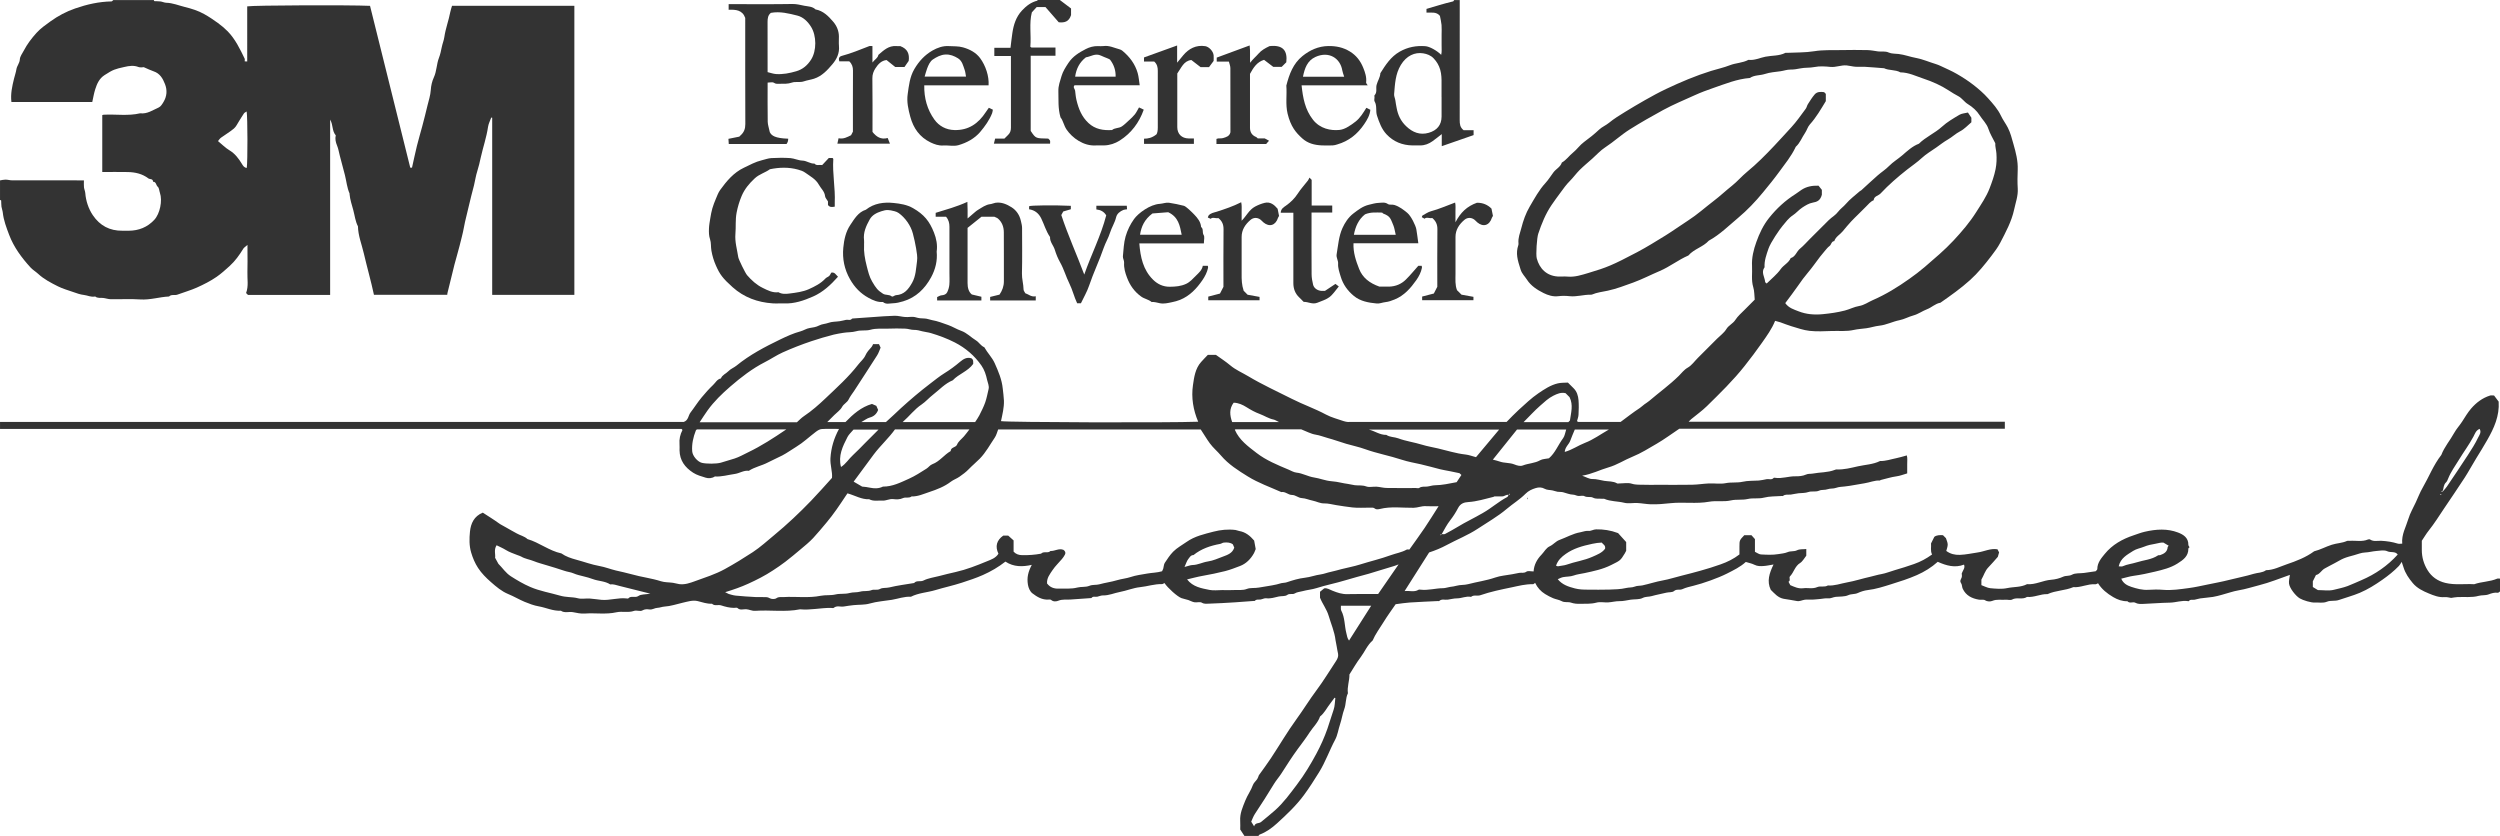 <?xml version="1.0" encoding="UTF-8"?><svg id="Layer_2" xmlns="http://www.w3.org/2000/svg" viewBox="0 0 808.11 270.27"><defs><style>.cls-1{fill:#333;}</style></defs><g id="Layer_1-2"><g id="WQYIlz"><g><path class="cls-1" d="m808.11,191.18c-.24.15-.5.46-.71.43-1.06-.17-2.04.17-2.97.52-1.07.4-2.19.19-3.2.47-1.16.33-2.28.38-3.44.39-1.13,0-2.26-.03-3.39.01-.7.03-1.4.18-2.08.27-.68-.09-1.38-.32-2.06-.26-1.87.17-3.54-.51-5.17-1.18-1.9-.78-3.8-1.71-5.16-3.33-1.27-1.52-2.41-3.14-3-5.08-.18-.59-.39-1.17-.6-1.8-.34.51-.56.97-.9,1.32-1.62,1.69-3.46,3.14-5.37,4.48-2.31,1.62-4.69,3.11-7.29,4.21-2.19.93-4.5,1.52-6.73,2.31-1.3.46-2.65.06-3.84.55-1.33.55-2.63.2-3.94.28-1.19.08-3.83-.72-4.86-1.34-1.36-.81-3.31-3.3-3.49-4.79-.11-.89.16-1.82.28-2.81-3.27,1.13-6.54,2.49-9.94,3.34-2.18.55-4.33,1.27-6.59,1.64-1.82.3-3.64.98-5.47,1.46-.95.25-1.91.53-2.88.68-1.36.21-2.74.29-4.1.48-.62.09-1.23.33-1.85.43-.63.1-1.36-.22-1.85.46-.03.04-.15.02-.22,0-2.01-.33-3.93.45-5.91.48-2.88.05-5.75.3-8.63.41-.86.03-1.69.08-2.55-.39-.72-.4-1.78.37-2.51-.47-1.69.03-3.18-.5-4.64-1.36-1.97-1.16-3.68-2.54-4.87-4.45-.28.11-.61.36-.92.33-2.43-.21-4.66,1.13-7.08.92-2.67,1.15-5.68,1.03-8.33,2.26-2.26-.1-4.35,1.12-6.63.9-1.48,1-3.3-.02-4.85.86-.51.29-1.33,0-2.01.05-1.45.11-2.9-.24-4.36.37-.6.25-1.54.3-2.35-.21-.49-.31-1.3-.07-1.95-.18-2.28-.38-4.22-1.32-5.26-3.53-.27-.56-.19-1.31-.53-1.8-.5-.73-.1-1.15.16-1.77.21-.51.04-1.17.04-1.35.41-1.16,1.18-1.76.75-2.88-2.94,1.13-5.71.34-8.5-.91-1.99,1.8-4.3,3.22-6.75,4.3-2.67,1.18-5.48,2.07-8.27,2.94-2.49.78-4.96,1.59-7.6,1.9-1.06.12-2.25.5-3.2.94-1.03.48-2.08.24-3.11.71-1.19.54-2.69.4-4.06.54-.85.09-1.6.59-2.53.49-.78-.09-1.59.12-2.39.19-.87.08-1.74.18-2.62.22-.83.04-1.67-.09-2.48.03-.84.13-1.64.6-2.53.42-1.4-.29-2.81-.47-4.21-.71-1.91-.34-2.98-1.72-4.22-2.91-1.34-2.78-.46-5.38.89-8.19-1.25.2-2.21.43-3.18.49-1.01.07-2.01.1-2.99-.4-.86-.44-1.85-.61-2.79-.91-1.78,1.63-3.96,2.67-6.1,3.76-2.81,1.43-7.79,3.2-10.8,3.93-1.22.3-2.49.59-3.6,1.1-.9.41-1.85-.14-2.71.62-.55.48-1.64.32-2.47.52-1.58.4-3.21.66-4.75,1.11-.95.28-1.93.1-2.91.6-1.09.56-2.54.37-3.83.55-1.22.17-2.39.51-3.66.48-1.21-.02-2.43.33-3.65.4-1.28.08-2.63-.25-3.82.08-1.76.48-3.5.33-5.25.38-1.01.03-1.99-.04-2.99-.39-.92-.32-1.99.07-2.98-.47-.84-.46-1.87-.58-2.76-.95-.9-.38-1.77-.84-2.6-1.35-1.39-.86-2.47-2.04-3.22-3.6-.3.19-.51.44-.71.43-2.34-.08-4.61.53-6.84,1-3.43.71-6.88,1.41-10.22,2.57-.94.32-2.06-.24-2.95.52-1.57-.34-3.01.49-4.56.48-.99,0-1.98.28-2.98.42-.92.13-1.93-.34-2.76.44-.08.08-.29,0-.44.01-3.03.15-6.05.27-9.08.47-1.45.09-2.88.34-4.55.55-1.24,1.81-2.67,3.76-3.93,5.81-1.21,1.97-2.62,3.83-3.51,5.92-1.74,1.5-2.56,3.67-3.9,5.44-1.32,1.74-2.4,3.67-3.6,5.54.05,2.02-.8,4-.49,6.08-.8,1.62-.55,3.45-1.19,5.15-.58,1.55-.8,3.26-1.35,4.87-.56,1.65-.78,3.48-1.59,4.99-1.85,3.45-3.11,7.16-5.2,10.52-1.57,2.53-3.16,5.04-4.92,7.42-2.49,3.37-5.55,6.25-8.63,9.06-1.65,1.5-3.51,2.88-5.69,3.67-.15.06-.24.29-.36.44h-4.52c-.43-.65-.85-1.3-1.36-2.08,0-.85.05-1.82-.01-2.78-.15-2.37.79-4.42,1.64-6.56.7-1.77,1.85-3.28,2.48-5.07.25-.71.95-1.25,1.39-1.91.23-.34.33-.76.52-1.22,1.27-1.78,2.65-3.62,3.91-5.53,2.77-4.19,5.3-8.55,8.25-12.6,2.23-3.06,4.19-6.3,6.46-9.33,2.25-3,4.19-6.23,6.27-9.37.48-.73.88-1.5.72-2.41-.13-.77-.34-1.53-.43-2.3-.08-.71-.31-1.43-.39-2.08-.32-2.78-1.45-5.28-2.22-7.91-.63-2.14-2-3.84-2.8-5.86v-1.92c.31-.26.72-.59,1.33-1.09.85-.25,1.8.39,2.76.77,1.54.62,3.05,1.13,4.76,1.08,3.31-.09,6.62-.03,9.93-.03,2.16-3.12,4.3-6.22,6.62-9.58-.64.23-1.04.41-1.47.53-2.76.78-5.47,1.72-8.22,2.5-2.5.7-5.04,1.34-7.5,2.1-3.08.95-6.26,1.54-9.33,2.53-1.46.47-3.05.58-4.56,1-.81.23-1.74.26-2.41.69-.81.52-1.69-.09-2.52.53-.67.5-1.78.3-2.69.49-1.32.28-2.66.77-4.09.58-.59-.08-1.22.31-1.84.4-.63.1-1.35-.18-1.85.46-.03.04-.14,0-.22,0-2.05.15-4.09.32-6.14.45-2.8.17-5.6.35-8.4.43-.76.02-1.53.18-2.36-.31-.61-.37-1.62,0-2.42-.14-.67-.11-1.29-.5-1.95-.72-.73-.24-1.51-.36-2.23-.62-1.32-.49-4.41-3.26-5.48-4.87-.26.11-.54.35-.82.34-2.41-.06-4.7.75-7.07.99-2.21.23-4.35,1.15-6.55,1.56-1.82.34-3.53,1.16-5.44,1.11-.61-.02-1.23.29-1.85.42-.62.13-1.36-.28-1.87.42-.06.08-.28.03-.43.04-2.12.15-4.24.3-6.36.45-1.3.1-2.59-.16-3.91.38-.6.25-1.6.41-2.33-.25-.18-.16-.56-.14-.84-.12-2.07.15-3.74-.88-5.24-2.03-.75-.58-1.26-1.76-1.42-2.74-.4-2.37.07-4.19,1.24-6.45-2.97.67-5.84.72-8.52-1.05-2.24,1.75-4.68,3.18-7.25,4.32-2.22.99-4.55,1.75-6.87,2.51-2.8.91-5.71,1.53-8.52,2.38-2.62.79-5.43.88-7.91,2.15-2.12-.13-4.12.65-6.16.99-2.38.39-4.8.52-7.15,1.2-1.65.48-3.47.34-5.22.52-1.07.11-2.14.28-3.2.45-1.07.16-2.22-.4-3.22.43-.18.15-.59.02-.89.02-3.34-.05-6.63.78-9.98.45-4.81.98-9.67.15-14.5.49-1.08.08-1.96-.47-2.98-.52-.92-.04-1.92.43-2.78-.4-.2-.19-.73-.03-1.1-.03-1.44-.01-2.82-.37-4.18-.81-.96-.32-2.09.32-2.94-.54-1.61.1-3.08-.47-4.61-.84-1.62-.4-3.29.17-4.93.54-1.93.44-3.82,1.11-5.83,1.23-.77.05-1.53.38-2.3.41-.88.03-1.58.65-2.53.52-.74-.1-1.51-.16-2.34.33-.68.39-1.85-.16-2.65.13-1.9.67-3.86.04-5.69.45-3.41.77-6.82.16-10.22.41-1.33.1-2.6-.21-3.88-.45-1.28-.24-2.67.39-3.88-.47-2.49.16-4.73-.98-7.11-1.4-1.57-.27-3.1-.85-4.58-1.46-1.8-.75-3.48-1.77-5.29-2.51-2.17-.89-3.9-2.38-5.61-3.88-1.55-1.36-3.03-2.83-4.17-4.58-1-1.53-1.7-3.2-2.22-4.95-.67-2.24-.62-4.56-.39-6.81.27-2.61,1.31-4.95,4.14-6.11,1.73,1.13,3.54,2.23,5.25,3.47.7.51,1.48.82,2.19,1.27,1.13.71,2.36,1.28,3.5,1.96,1.11.65,2.5.9,3.51,1.85,3.83,1.12,7.01,3.79,10.96,4.63,1.45,1.03,3.14,1.58,4.8,2.03,2.51.67,4.95,1.59,7.52,2.05,1.8.32,3.51,1.01,5.29,1.44,1.7.41,3.43.75,5.12,1.23,3.11.9,6.36,1.25,9.46,2.25,1.22.39,2.58.32,3.87.5.7.1,1.38.34,2.07.43,1.77.23,3.45-.37,5.03-.95,3.26-1.19,6.59-2.22,9.68-3.92,3.09-1.7,6.08-3.54,9.03-5.47,2.43-1.6,4.57-3.56,6.81-5.41,4.25-3.5,8.24-7.27,12.05-11.22,2.27-2.35,4.42-4.82,6.74-7.37.2-2-.64-4.13-.5-6.37.21-3.32,1.1-6.38,2.77-9.46-1.9,0-3.77-.08-5.61.04-.64.04-1.32.48-1.87.89-2.13,1.61-4.09,3.49-6.36,4.86-1.51.91-2.93,1.96-4.49,2.78-1.54.81-3.16,1.47-4.7,2.29-1.98,1.04-4.24,1.43-6.12,2.68-1.64-.23-2.99.81-4.57,1.02-2.13.29-4.22.95-6.42.81-.92.62-2.04.68-2.96.39-1.38-.44-2.8-.79-4.08-1.62-2.65-1.73-4.31-3.96-4.37-7.21-.01-.68.05-1.36-.01-2.03-.14-1.63.23-3.14.95-4.53-.08-.13-.1-.2-.15-.25-.05-.05-.12-.12-.17-.12-73.42,0-146.85,0-220.27,0v-2.26h221.02c1.54-.55,1.42-2.06,2.18-3.04,1.22-1.58,2.27-3.29,3.57-4.85,1.18-1.43,2.41-2.8,3.74-4.07.79-.74,1.29-1.86,2.51-2.1.43-1.15,1.64-1.52,2.41-2.33.71-.75,1.79-1.14,2.61-1.8,4.3-3.51,9.17-6.06,14.13-8.46,2.13-1.03,4.31-2.02,6.58-2.63,1.03-.28,1.88-.91,2.97-1.08,1-.15,2.07-.29,3.04-.81.92-.5,2.02-.48,3.03-.86,1.12-.42,2.41-.35,3.62-.53.7-.11,1.38-.29,2.07-.44.63-.13,1.36.31,1.89-.35.07-.09.27-.09.41-.1,2.12-.15,4.24-.31,6.37-.45,2.35-.16,4.69-.37,7.04-.42,1.14-.02,2.28.33,3.43.41,1.12.08,2.34-.23,3.37.09.94.3,1.84.37,2.77.38.87,0,1.67.38,2.51.53,1.77.3,3.49.98,5.2,1.58,1.44.51,2.76,1.36,4.2,1.87,1.88.66,3.18,2.12,4.81,3.11.97.59,1.56,1.75,2.69,2.21.99,1.81,2.52,3.28,3.36,5.16,1.17,2.63,2.31,5.25,2.6,8.21.13,1.29.33,2.58.38,3.89.07,2.26-.49,4.44-.95,6.62,1.96.4,54.49.56,63.74.19-1.62-3.81-2.27-7.82-1.69-11.82.37-2.57.74-5.35,2.62-7.47.75-.85,1.55-1.65,2.19-2.32h2.61c1.52,1.1,3.16,2.14,4.63,3.38,1.76,1.49,3.85,2.35,5.79,3.51,4.56,2.74,9.41,4.93,14.14,7.33,3.6,1.83,7.44,3.15,11.01,5.07,1.76.95,3.77,1.44,5.67,2.11.4.14.82.21,1.24.28.22.04.45,0,.68,0h50.8c1.31-1.31,2.54-2.65,3.88-3.86,2.07-1.86,4.08-3.83,6.37-5.38,1.94-1.32,3.97-2.68,6.32-3.23,1.07-.25,2.21-.18,3.25-.25.65.65,1.24,1.24,1.83,1.82,1.08,1.06,1.48,2.43,1.6,3.85.13,1.57.08,3.16,0,4.74-.03.69-.32,1.37-.48,2.02.1.11.15.17.21.21.06.04.13.07.19.07,4.59,0,9.19,0,13.7,0,2.08-1.53,4.05-3.1,6.16-4.47.57-.37.99-.84,1.52-1.21.52-.37,1.08-.71,1.57-1.12,3.17-2.71,6.57-5.15,9.56-8.09.91-.89,1.66-1.97,2.89-2.66,1.26-.71,2.17-2.05,3.24-3.12,1.01-1.01,2.02-2.02,3.04-3.04,1.07-1.07,2.13-2.13,3.2-3.2,1.01-1.01,2.26-1.88,2.97-3.07.77-1.28,2.16-1.77,2.94-3.01.78-1.23,1.97-2.21,3.01-3.28,1.05-1.08,2.13-2.13,3.24-3.25-.14-1.31-.08-2.73-.47-4.01-.7-2.28-.27-4.56-.4-6.83-.15-2.7.5-5.3,1.39-7.78.99-2.77,2.22-5.42,4.12-7.8,2.45-3.07,5.25-5.64,8.55-7.72.66-.42,1.27-.92,1.93-1.35,1.61-1.06,3.41-1.41,5.5-1.35.28.35.64.8,1.08,1.35v1.58c-.51,1.91-1.56,2.31-2.98,2.56-1.19.21-2.34.92-3.38,1.61-1.09.72-1.95,1.78-3.05,2.5-1.36.89-2.27,2.19-3.28,3.38-.96,1.13-3.87,5.36-4.56,7.37-.68,1.99-1.39,3.89-1.27,6.02-1.21,1.63.07,3.17.19,4.75.01.17.3.32.49.51,1.53-1.53,3.3-2.91,4.53-4.65.96-1.36,2.59-2.01,3.24-3.57,1.56-.44,1.87-2.12,2.99-3.03,1.16-.95,2.15-2.1,3.22-3.17,2.02-2.02,4.04-4.06,6.08-6.06.51-.5,1.09-.94,1.66-1.37.48-.36,1.04-.91,1.4-1.38.73-.95,1.72-1.6,2.48-2.5,1.3-1.53,2.96-2.75,4.48-4.09.16-.14.38-.2.53-.34,1.75-1.59,3.48-3.22,5.26-4.78,1.2-1.05,2.58-1.91,3.69-3.05,1.29-1.31,2.86-2.24,4.24-3.42,1.65-1.42,3.29-2.98,5.41-3.78,2.22-2.19,5.15-3.4,7.46-5.5,1.66-1.52,3.68-2.68,5.62-3.84.75-.45,1.76-.49,2.77-.74.32.48.61.91,1.11,1.68v1.47c-1.23,1.03-2.24,2.21-3.75,2.98-1.34.69-2.51,1.84-3.89,2.62-1.29.74-2.47,1.68-3.69,2.54-1.57,1.11-3.28,2.09-4.68,3.39-1.5,1.4-3.19,2.52-4.79,3.78-3.02,2.38-5.92,4.89-8.55,7.7-.72.77-2.12.82-2.24,2.19-1.06.43-1.72,1.33-2.5,2.09-.81.79-1.6,1.6-2.4,2.39-.8.8-1.63,1.57-2.39,2.4-.94,1.03-1.84,2.09-2.72,3.17-.88,1.08-2.26,1.73-2.72,3.16-.97.07-.92,1.15-1.55,1.6-.59.42-1.04,1.05-1.53,1.61-.52.6-1.04,1.22-1.52,1.85-1.31,1.71-2.53,3.5-3.93,5.14-1.13,1.32-2.13,2.71-3.12,4.14-1.34,1.94-2.78,3.8-4.19,5.7,1.11,1.59,2.8,2.06,4.35,2.67,1.17.46,2.44.76,3.68.9,1.34.15,2.72.14,4.06.01,2.41-.24,4.8-.56,7.17-1.18,1.58-.41,3.03-1.2,4.6-1.46,1.67-.28,2.96-1.26,4.42-1.9,4.2-1.82,8.11-4.23,11.82-6.87,1.69-1.2,3.4-2.48,5-3.86,3.19-2.76,6.43-5.46,9.3-8.55,2.67-2.87,5.24-5.86,7.32-9.17,1.56-2.48,3.27-4.92,4.33-7.69.77-2.02,1.51-4.05,1.94-6.22.34-1.71.38-3.38.27-5.03-.07-1.13-.45-2.26-.37-3.33-.78-1.59-1.7-3.04-2.21-4.61-.57-1.77-1.93-2.97-2.86-4.45-.9-1.43-2.27-2.67-3.84-3.62-1.1-.67-1.83-1.88-3.03-2.52-1.06-.56-2.08-1.18-3.08-1.84-2.53-1.66-5.31-2.88-8.13-3.82-2.45-.81-4.84-2.03-7.52-2.05-1.65-.94-3.64-.52-5.32-1.35-.06-.03-.15,0-.22,0-1.97-.15-3.94-.33-5.91-.44-1.05-.06-2.11.05-3.16-.03-.92-.07-1.83-.34-2.75-.42-1.77-.17-3.43.66-5.24.48-1.72-.17-3.51-.3-5.18.04-1.54.31-3.09.13-4.56.44-1.08.23-2.13.39-3.22.38-1.09-.01-2.12.39-3.19.54-1.68.23-3.44.35-5.04.88-1.61.53-3.41.3-4.88,1.3-4.13.32-7.93,1.9-11.78,3.22-2.03.7-4.06,1.45-6.03,2.35-3.42,1.56-6.9,2.98-10.22,4.79-3.64,1.99-7.23,4.03-10.75,6.24-2.8,1.76-5.2,4.02-7.97,5.82-1.53.99-2.78,2.41-4.15,3.63-1.38,1.23-2.81,2.4-4.11,3.69-1.13,1.13-2.07,2.46-3.2,3.59-1.15,1.14-2.06,2.45-3.01,3.74-.98,1.32-1.96,2.65-2.88,4.01-1.94,2.86-3.21,6.04-4.3,9.29-.44,1.31-.8,6.68-.48,7.92.88,3.38,3.25,5.65,6.77,5.88,1.05.07,2.12-.07,3.16.03,2.37.22,4.57-.52,6.76-1.17,6.03-1.8,7.78-2.52,15.74-6.71,3.11-1.64,6.09-3.51,9.09-5.35,2.53-1.56,4.93-3.32,7.43-4.92,2.91-1.86,5.49-4.21,8.25-6.31,2.04-1.55,3.9-3.32,5.9-4.9,1.76-1.4,3.18-3.11,4.89-4.51,3.12-2.56,5.96-5.43,8.72-8.35,1.89-1.99,3.72-4.04,5.58-6.05,1.71-1.85,3.14-3.95,4.65-5.97.33-.44.41-1.04.71-1.51.69-1.08,1.37-2.18,2.2-3.15.78-.9,1.93-.87,3.04-.72.16.16.32.32.55.55v2.35c-1.58,2.59-3.1,5.26-5.18,7.56-.68.75-.95,1.87-1.54,2.73-1.01,1.46-1.59,3.21-2.96,4.43-.1.09-.13.25-.19.37-1.35,2.77-3.28,5.15-5.08,7.61-1.71,2.35-3.53,4.59-5.38,6.83-2.43,2.96-5.07,5.73-7.96,8.15-3.08,2.58-5.96,5.48-9.54,7.43-1.86,2.06-4.78,2.67-6.6,4.79-3.23,1.38-5.99,3.62-9.23,5-2.88,1.22-5.68,2.68-8.61,3.75-2.69.97-5.37,2-8.19,2.62-1.71.37-3.49.55-5.12,1.25-.13.06-.29.05-.43.05-2.29-.04-4.51.73-6.82.48-1.19-.13-2.42-.15-3.61,0-1.74.23-3.38-.31-4.79-1.01-2.05-1.02-4.09-2.32-5.37-4.32-.68-1.06-1.63-1.93-2.04-3.22-1.05-3.26-1.64-5.31-.76-7.94.07-.2.07-.44.05-.66-.16-1.7.5-3.24.91-4.82.62-2.44,1.45-4.83,2.73-7,1.55-2.63,2.99-5.34,5.09-7.62.97-1.05,1.72-2.29,2.58-3.44.84-1.12,2.26-1.72,2.71-3.17,1.44-.79,2.34-2.19,3.6-3.2,1.28-1.03,2.25-2.48,3.57-3.44,1.72-1.25,3.35-2.56,4.89-4.01.92-.86,2.15-1.35,3.17-2.18,1.64-1.35,3.47-2.47,5.28-3.58,2.09-1.28,4.21-2.54,6.34-3.75,2.26-1.28,4.52-2.52,6.87-3.63,4.73-2.24,9.53-4.27,14.53-5.83,2.01-.63,4.08-1.05,6.02-1.82,1.97-.78,4.16-.74,6.05-1.76,1.92.25,3.67-.65,5.48-1.01,2.15-.43,4.44-.2,6.47-1.25.12-.06.3,0,.45,0,2.95-.15,5.94-.05,8.84-.52,2.89-.48,5.76-.31,8.64-.37,2.86-.06,5.73-.06,8.59,0,1.15.03,2.29.27,3.43.43,1.14.16,2.27-.19,3.47.37.9.41,2.11.33,3.17.46,1.93.23,3.72.93,5.59,1.27,2.23.41,4.27,1.34,6.42,1.98.53.16,1.05.38,1.55.61,1.76.84,3.57,1.6,5.26,2.58,1.84,1.06,3.64,2.22,5.32,3.52,1.69,1.31,3.33,2.73,4.75,4.32,1.57,1.75,3.17,3.51,4.2,5.7.62,1.33,1.54,2.52,2.21,3.83.87,1.68,1.31,3.53,1.83,5.34.77,2.7,1.48,5.4,1.37,8.25-.08,2.03-.12,4.07.01,6.1.15,2.37-.69,4.52-1.16,6.76-.83,3.88-2.72,7.32-4.51,10.78-.78,1.5-1.82,2.88-2.86,4.24-2.1,2.75-4.28,5.45-6.86,7.78-3,2.71-6.3,5.04-9.61,7.35-1.65.26-2.81,1.53-4.33,2.1-1.49.57-2.84,1.58-4.36,1.99-1.57.42-2.96,1.24-4.57,1.56-2.19.43-4.2,1.53-6.51,1.77-1.37.14-2.75.63-4.15.82-1.36.19-2.79.26-4.08.55-2.38.54-4.72.26-7.07.34-2.41.08-4.84.22-7.22-.04-2-.22-3.96-.94-5.91-1.51-1.2-.35-2.36-.85-3.54-1.26-.53-.18-1.09-.3-1.69-.47-1.08,2.68-2.71,4.89-4.29,7.15-1.77,2.54-3.64,4.99-5.56,7.43-3.7,4.69-7.97,8.83-12.2,12.99-1.55,1.52-3.35,2.79-5.03,4.18-.26.21-.48.47-.88.87h102.22v2.26h-105.23c-2.48,1.66-4.82,3.4-7.33,4.86-2.54,1.47-5.04,3.06-7.76,4.16-2.65,1.07-5.02,2.68-7.84,3.48-2.74.78-5.3,2.17-8.48,2.67,1.28.45,2.29,1.1,3.29,1.08,1.35-.03,2.6.38,3.87.59,1.38.23,2.87.06,4.16.83.17.1.44.01.67.01,1.36,0,2.81-.31,4.04.08,1.41.45,2.76.29,4.13.35,1.35.07,2.71.01,4.07.01,3.77,0,7.53.05,11.3-.02,1.82-.03,3.64-.34,5.46-.42,1.8-.08,3.67.26,5.41-.09,1.84-.37,3.71-.05,5.46-.45,1.77-.4,3.5-.27,5.25-.4.85-.06,1.68-.29,2.53-.44.77-.13,1.65.35,2.31-.44.06-.07.29-.03.44,0,2.23.34,4.37-.54,6.59-.49,1.13.02,2.37-.09,3.37-.55.76-.35,1.43-.19,2.13-.32,2.39-.46,4.87-.3,7.19-1.2.2-.08.41-.16.61-.15,2.34.11,4.61-.5,6.84-1,2.39-.54,4.93-.59,7.18-1.72,1.82.06,3.52-.58,5.27-.92,1.1-.21,2.17-.57,3.38-.89.28.9.1,1.86.13,2.8.03.97,0,1.94,0,3.01-1.17.33-2.29.8-3.46.95-1.77.23-3.44.81-5.16,1.2-.06.01-.11.15-.16.15-1.76-.1-3.36.65-5.04.9-2.13.31-4.23.81-6.39,1.03-.9.1-1.91.12-2.74.43-.94.35-1.92.15-2.75.45-.94.34-1.96.1-2.74.46-1.17.52-2.38.08-3.44.44-1.09.38-2.14.31-3.22.41-.85.08-1.68.33-2.53.43-.85.1-1.77-.19-2.53.45-.09.07-.29,0-.44.01-1.9.15-3.86.05-5.67.52-1.77.46-3.56.05-5.24.44-1.84.42-3.71.06-5.46.46-2.37.55-4.75.01-7.05.43-4.16.75-8.34.03-12.47.47-2.13.23-4.24.42-6.37.36-1.45-.04-2.89-.34-4.33-.41-1.43-.08-2.93.26-4.28-.08-2.14-.54-4.41-.38-6.46-1.28-.19-.08-.45.01-.67-.01-1-.12-1.98.16-3.01-.38-.75-.4-1.82.04-2.74-.47-.52-.29-1.33,0-2-.07-.55-.06-1.08-.4-1.62-.41-1.17-.03-2.2-.52-3.3-.79-.56-.14-1.17-.06-1.75-.15-.55-.09-1.08-.32-1.62-.43-.84-.18-1.8-.11-2.5-.51-1.01-.57-1.99-.54-2.94-.25-1.21.36-2.35.88-3.31,1.85-1.83,1.85-4.1,3.22-6.07,4.89-2.92,2.47-6.23,4.32-9.37,6.41-3.12,2.07-6.69,3.46-10.01,5.25-1.8.97-3.65,1.74-5.7,2.41-2.54,4.01-5.15,8.12-7.92,12.48,1.66-.17,3.11.43,4.5-.42.17-.1.44-.05.66-.03,2.45.29,4.83-.47,7.27-.48.77,0,1.53-.32,2.3-.42.71-.09,1.38-.17,2.1-.38,1.14-.33,2.41-.17,3.64-.49,2.93-.77,5.94-1.16,8.82-2.16,1.73-.6,3.63-.71,5.44-1.05.77-.14,1.53-.31,2.3-.45.77-.14,1.54.19,2.34-.39.5-.35,1.46-.07,2.32-.07.14-2.15,1.09-3.92,2.59-5.46.89-.91,1.4-2.12,2.69-2.71,1.08-.5,1.92-1.59,3.02-1.99,2.29-.83,4.42-2.11,6.87-2.52.84-.14,1.64-.53,2.53-.43.88.1,1.6-.49,2.52-.5,2.35-.03,4.61.28,7.09,1.21.77.86,1.76,1.94,2.62,2.9v2.81c-.19.36-.31.61-.45.86-1.46,2.43-1.6,2.33-4.4,3.75-2.76,1.39-5.68,1.98-8.65,2.62-1.15.25-2.35.36-3.5.78-1.06.39-2.28.3-3.41.52-.6.12-1.15.44-1.71.66,1.42,1.77,3.41,2.43,5.54,2.98,1.38.36,2.74.4,4.12.4,2.34,0,4.67.06,7-.02,1.82-.06,3.69-.09,5.44-.51.94-.23,1.93-.1,2.74-.44.87-.36,1.72-.23,2.55-.41,2.2-.48,4.35-1.21,6.56-1.6,2.1-.37,4.09-1.06,6.15-1.55,2.04-.49,4.07-1.06,6.1-1.61,2.17-.58,4.29-1.29,6.41-2.02,2.2-.76,4.28-1.8,6.12-3.22,0-.92,0-1.74,0-2.56,0-2,.03-2.06,1.57-3.66h2.31c.31.34.66.73,1.13,1.26v4.11c.68.31,1.3.82,1.94.85,1.85.1,3.76.21,5.57-.1,1-.17,2.08-.23,3.1-.66.89-.39,2.07-.13,2.93-.56,1.02-.5,1.99-.29,3.06-.43v2.15c-.61.74-1.14,1.83-2.02,2.38-1.69,1.05-1.99,3.02-3.26,4.32-.39.4.32,1.37-.47,1.73.18.35.35.66.58,1.1,1.23.51,2.58,1.21,4.15,1,1.51-.21,3.03.3,4.59-.38.99-.43,2.32.14,3.4-.52,2.13.17,4.13-.62,6.16-.98,2.55-.45,5.04-1.28,7.59-1.84,1.17-.26,2.3-.64,3.5-.84,1.5-.26,2.94-.88,4.42-1.3,2.08-.59,4.14-1.26,6.19-1.97,2.07-.72,3.98-1.74,5.83-3.09-.62-1.18-.22-2.48-.34-3.56.39-.77.7-1.4,1.07-2.14.75-.58,1.76-.59,2.79-.53.32.32.64.64.96.96.2.67.55,1.33.57,2.01.02.68-.28,1.38-.46,2.12,1.32.97,2.75,1.33,4.4,1.27,1.97-.07,3.85-.51,5.76-.78,2.13-.3,4.14-1.41,6.39-1.02.17.33.36.7.52,1-.13.48-.26.94-.41,1.44-.98,1.1-1.98,2.29-3.07,3.41-1.08,1.1-1.44,2.58-2.24,3.95v1.79c.94.33,1.9.89,2.9.99,1.79.16,3.67.34,5.4-.03,2.15-.46,4.44-.22,6.46-1.28,2.72.24,5.13-1.23,7.79-1.42,1.29-.09,2.71-.45,3.86-.98.96-.44,1.94-.14,2.9-.67,1.06-.58,2.54-.38,3.83-.55,1.22-.16,2.43-.35,3.79-.55.12-.16.54-.44.54-.73,0-2.03,1.27-3.48,2.41-4.88,2.41-2.96,5.68-4.8,9.24-5.98,1.18-.39,2.36-.87,3.61-1.16,3.79-.89,7.42-1.08,10.83.23,1.75.67,3.37,1.69,3.34,3.99,0,.25.24.5.38.77-.1.11-.38.28-.38.44.04,2.51-1.73,3.69-3.53,4.83-2.23,1.41-4.75,2.01-7.28,2.62-2.29.55-4.57,1.03-6.9,1.35-1.32.18-2.6.6-3.98.92.64,1.54,1.91,2.2,3.26,2.65,1.77.58,3.57,1.07,5.49.95,1.58-.1,3.17-.13,4.74,0,2.83.25,5.63-.21,8.39-.57,1.99-.26,4.03-.73,6.03-1.14,2.36-.49,4.76-.92,7.08-1.52,2.59-.67,5.24-1.15,7.79-1.93,1.34-.41,2.83-.3,4.02-1.18,2.39-.03,4.51-1.16,6.68-1.9,3.08-1.05,6.19-2.23,8.87-4.21,1.97-.49,3.75-1.49,5.69-2.11,1.62-.53,3.35-.52,4.91-1.23.25-.11.59-.02.89-.04,1.97-.15,3.99.39,5.92-.44.19-.08.51-.1.66,0,1.16.78,2.44.36,3.66.43,1.8.1,3.56.36,5.28.9.4.13.88.02,1.46.02-.28-2.95,1.21-5.4,1.99-8.02.55-1.85,1.58-3.57,2.39-5.33.72-1.57,1.36-3.23,2.22-4.72,2.04-3.52,3.5-7.37,6.04-10.61.98-2.59,2.82-4.69,4.14-7.09.71-1.29,1.76-2.42,2.58-3.68.93-1.43,1.79-2.93,2.9-4.21,1.66-1.92,3.66-3.45,6.14-4.22.34-.11.75-.01,1.29-.01.45.61.97,1.29,1.48,1.98.3,4.62-1.49,8.57-3.72,12.46-1.12,1.96-2.29,3.87-3.48,5.78-1.3,2.09-2.44,4.27-3.78,6.34-2.16,3.34-4.42,6.61-6.63,9.91-1.63,2.43-3.17,4.91-5,7.2-.8,1-1.44,2.12-2.23,3.28,0,.91,0,1.96,0,3.02,0,2.33.65,4.51,1.84,6.46,1.31,2.15,3.25,3.54,5.79,4.15,3.1.75,6.21.24,9.31.42,2.4-.86,5.03-.76,7.39-1.79.28-.12.65-.02.98-.02v4.07Zm-18.4-32.42c.41-.48.87-.94,1.22-1.46,2.29-3.4,4.6-6.81,6.83-10.25,1.18-1.82,2.36-3.67,3.29-5.63.35-.74,1.16-1.66.47-2.79-1.21.49-1.51,1.59-1.99,2.49-1.4,2.62-3.17,4.99-4.71,7.52-1.2,1.97-2.58,3.84-3.45,6.01-.18.45-.37.96-.7,1.27-.82.75-.76,1.8-1.05,2.76-.03-.03-.06-.06-.09-.09-.12.11-.25.21-.37.32.05.05.1.1.14.14.1-.12.21-.25.39-.29Zm-302.04,1.24c-.78-.25-1.34.47-2.07.45-.83-.01-1.66-.01-2.49,0-.13,0-.24.14-.38.17-2.69.66-5.33,1.49-8.14,1.67-1.28.08-2.5.42-3.28,1.93-.7,1.35-1.56,2.71-2.51,3.92-1.11,1.42-1.91,2.99-2.78,4.53l-.09-.09c-.12.11-.25.21-.37.32.05.05.09.1.14.14.11-.12.21-.25.27-.41.38,0,.82.13,1.12-.02,1.43-.75,2.83-1.55,4.21-2.37,1.2-.72,2.44-1.42,3.67-2.05,1.49-.77,2.95-1.58,4.41-2.41,2.71-1.53,5.04-3.66,7.81-5.11.22-.12.33-.45.44-.73.03.03.06.06.09.09.12-.11.25-.21.37-.32-.05-.05-.09-.1-.14-.14-.1.12-.21.25-.27.41Zm-149.15,28.68c.91,1.19,2.2,1.63,3.61,1.59,2.05-.07,4.09.18,6.16-.36,1.21-.32,2.63-.04,3.85-.55,1.06-.44,2.19-.2,3.2-.48,1.91-.53,3.88-.77,5.77-1.34,1.44-.44,2.96-.55,4.33-1.01,1.77-.6,3.6-.8,5.38-1.13,1.54-.28,3.16-.26,4.8-.74.12-.25.3-.56.4-.89.18-.61.16-1.32.49-1.83.82-1.26,1.67-2.54,2.71-3.61,1.25-1.27,2.86-2.11,4.31-3.14,2.69-1.9,5.78-2.56,8.79-3.35,2.23-.58,4.65-.82,7.02-.53.41.05.8.26,1.21.33,2.04.34,3.53,1.54,4.85,3.1.18,1,.37,2.05.5,2.74-.28.69-.39,1.02-.55,1.32-1.05,1.9-2.58,3.44-4.55,4.17-1.55.58-3.11,1.21-4.76,1.63-2.4.6-4.83,1.11-7.24,1.53-1.73.3-3.37.76-5.08,1.16,1.9,2.44,4.64,2.87,7.27,3.4,1.3.26,2.7.05,4.06.05s2.72.07,4.07-.02c1.3-.08,2.57.17,3.91-.35,1.16-.45,2.55-.2,3.87-.44,1.89-.35,3.82-.57,5.71-1,.55-.12,1.08-.32,1.62-.44.55-.13,1.1-.07,1.69-.27,1.93-.65,3.92-1.26,5.93-1.48,1.72-.19,3.31-.84,5.03-1.06,1.06-.14,2.15-.6,3.25-.82,1.17-.24,2.31-.59,3.47-.89,1.98-.51,4.03-.87,5.95-1.48,3.33-1.05,6.75-1.84,10.03-3.04,1.7-.62,3.53-.89,5.13-1.8.17-.1.44-.01.86-.01,1.6-2.26,3.3-4.57,4.91-6.95,1.55-2.29,2.99-4.66,4.53-7.06-1.5,0-2.85.06-4.2-.02-1.33-.07-2.53.51-3.88.53-3.63.04-7.29-.52-10.89.38-.49.12-1.22.2-1.52-.07-.56-.49-1.11-.35-1.68-.36-1.88-.02-3.78.15-5.64-.06-1.76-.19-3.54-.49-5.3-.76-1.27-.2-2.55-.58-3.87-.55-1.32.03-2.46-.64-3.7-.89-1.18-.23-2.35-.77-3.47-.82-1.25-.06-2.05-1.03-3.24-1.02-1.22,0-2.14-1.18-3.45-.93-3.62-1.62-7.42-2.95-10.78-5.03-3.12-1.93-6.29-3.92-8.73-6.8-1.14-1.35-2.51-2.46-3.58-3.92-1.06-1.44-1.93-2.99-2.95-4.49h-65.48c-.33.82-.55,1.83-1.08,2.61-1.57,2.31-2.87,4.79-4.87,6.84-1.14,1.17-2.42,2.2-3.55,3.38-.89.94-1.97,1.72-3.04,2.47-.86.6-1.9.94-2.73,1.57-2.1,1.61-4.54,2.54-6.98,3.35-1.85.61-3.7,1.49-5.74,1.43-.83.67-1.94.15-2.72.52-1.1.51-2.17.46-3.23.34-1.23-.14-2.26.56-3.43.49-1.45-.08-2.95.3-4.33-.45-2.43.13-4.48-1.19-7.01-1.9-.12.18-.33.48-.54.79-1.98,2.98-3.95,5.96-6.28,8.71-1.41,1.66-2.78,3.36-4.27,4.95-1.25,1.34-2.7,2.5-4.11,3.69-1.61,1.36-3.23,2.71-4.9,3.99-1.3,1-2.66,1.91-4.03,2.81-2.52,1.66-5.19,3.02-7.94,4.27-2.36,1.08-4.79,1.92-7.47,2.74.36.18.61.3,1.16.58.49.12,1.37.44,2.27.53,2.12.22,4.24.34,6.36.46.83.05,1.66-.03,2.48.02.71.05,1.39-.12,2.12.35.54.34,1.66.37,2.16.02.81-.56,1.57-.33,2.34-.38,4-.24,8.02.39,12.02-.42,1.55-.31,3.18-.04,4.79-.43,1.45-.35,3.03-.04,4.56-.47,1.08-.3,2.27-.11,3.43-.44,1.15-.33,2.44,0,3.65-.49.84-.34,1.8.15,2.78-.4.78-.44,1.93-.22,2.95-.47,2.63-.64,5.33-.97,8.01-1.42.81-.97,2.03-.29,3.06-.82,1.53-.78,3.35-.99,5.04-1.44,1.77-.47,3.55-.9,5.33-1.3,3.51-.79,6.81-2.1,10.1-3.46,1.34-.55,2.83-1.02,3.73-2.45-1.13-2.37-.6-4.35,1.57-5.87h1.58c.66.59,1.22,1.09,1.75,1.57v3.63c.76.81,1.65,1.11,2.74,1.13,2.07.04,4.11-.1,6.14-.48.84-.9,2.19,0,3.03-.86,1.43.06,2.77-.99,4.23-.36.56.42.78.94.44,1.55-.27.5-.59.98-.96,1.41-.99,1.18-2.14,2.25-2.99,3.52-.89,1.33-1.98,2.65-1.81,4.44Zm-80.93-52.18c.73-.65,1.42-1.41,2.26-1.97,2.53-1.69,4.81-3.7,6.99-5.77,3.67-3.49,7.47-6.9,10.59-10.93.76-.98,1.79-1.81,2.28-2.9.5-1.12,1.24-1.93,2.02-2.78.23-.25.33-.61.48-.9h1.92c.2.43.37.79.52,1.13-.37.84-.64,1.73-1.12,2.48-2.43,3.82-4.91,7.61-7.37,11.4-.62.95-1.35,1.84-1.84,2.85-.5,1.03-1.59,1.42-2.14,2.45-.55,1.02-1.64,1.74-2.49,2.59-.71.71-1.41,1.41-2.29,2.29h5.88c2.47-2.55,5.1-4.87,8.58-5.87.52.23.97.42,1.41.62.19.44.39.89.58,1.33-.5,1.29-1.35,2.09-2.73,2.46-.8.21-1.51.79-2.72,1.46h7.96c1.67-1.44,3.23-3.02,4.87-4.51,3.04-2.76,6.16-5.42,9.42-7.9,1.53-1.16,3.02-2.39,4.67-3.41,1.76-1.08,3.44-2.33,5.02-3.67,1.13-.95,2.23-1.57,3.65-1.13.78.5.55,1.22.59,1.82-1.71,2.4-4.66,3.22-6.6,5.29-2.52,1.03-4.32,3.06-6.41,4.68-1.28.98-2.35,2.26-3.68,3.15-2.29,1.53-3.89,3.72-6.12,5.68h23.43c.47-.74.98-1.42,1.36-2.17.69-1.37,1.39-2.74,1.9-4.18.49-1.39.74-2.86,1.09-4.29.26-1.05-.26-1.99-.47-2.97-.35-1.65-.87-3.27-1.83-4.65-2.23-3.2-5.11-5.67-8.6-7.47-2.5-1.28-5.1-2.24-7.77-3.04-.88-.26-1.82-.33-2.71-.56-.91-.24-1.78-.49-2.75-.47-.91.01-1.83-.36-2.75-.4-1.88-.07-3.77-.08-5.64,0-1.9.07-3.78-.18-5.71.37-1.43.4-3.02.02-4.55.47-1.37.4-2.89.27-4.31.53-.98.18-1.98.31-2.93.55-2.43.63-4.86,1.32-7.24,2.13-3.17,1.07-6.29,2.28-9.33,3.65-1.97.89-3.78,2.14-5.71,3.12-4.1,2.09-7.72,4.9-11.17,7.88-2.69,2.32-5.28,4.83-7.38,7.75-.82,1.14-1.57,2.34-2.56,3.82h31.46Zm214.2,16.46c-1.12-.23-2.09-.44-3.07-.64-1.04-.21-2.1-.37-3.13-.62-2.11-.52-4.2-1.15-6.32-1.62-2.07-.46-4.2-.83-6.17-1.48-3.92-1.3-7.99-2.02-11.89-3.43-1.95-.71-4.04-1.12-6.06-1.72-2.01-.6-3.98-1.33-5.99-1.87-1.28-.34-2.52-.87-3.87-1.08-1.54-.24-2.99-1.07-4.7-1.73-6.91,0-14.06,0-21.21,0-.06,0-.13.06-.18.1-.04.04-.06.1-.04.07,1.45,3.35,4.32,5.38,7,7.46,3.1,2.4,6.78,3.9,10.38,5.41.81.34,1.63.86,2.53.96,1.99.2,3.71,1.27,5.69,1.57,1.88.28,3.66,1.06,5.6,1.21,1.06.08,2.16.26,3.18.49.69.16,1.38.27,2.09.37.77.1,1.53.34,2.3.43,1.22.15,2.42-.08,3.68.39.99.37,2.23.02,3.36.09,1.07.07,2.13.39,3.2.41,3.16.06,6.32.02,9.48.02.38,0,.86.15,1.11-.03.8-.57,1.69-.34,2.54-.44.85-.09,1.68-.41,2.52-.42,2.39-.03,4.7-.56,7.03-1,.53-.81,1.03-1.57,1.54-2.33-.31-.28-.53-.49-.62-.57Zm-182.51-14.14c-2.01,2.81-4.69,5.21-6.85,8.08-2.15,2.87-4.23,5.77-6.49,8.79.96.56,1.8,1.05,2.74,1.6.81.05,1.72.18,2.63.37,1.31.28,2.77.3,4.09-.37,3.07.03,5.73-1.34,8.43-2.55,2-.9,3.82-2.09,5.67-3.26.69-.43,1.11-1.15,1.88-1.43,2.36-.87,3.79-3.04,5.92-4.24.04-1.32,1.65-1.1,2.04-2.05.47-1.14,1.47-1.81,2.24-2.69.58-.67,1.11-1.4,1.78-2.26h-24.07Zm-79.06,53.08c-3.68-.93-6.84-1.73-10.01-2.51-.97-.24-1.92-.63-2.96-.49-1.7-1.1-3.77-1.02-5.61-1.71-.96-.36-2-.64-3.01-.89-1.09-.28-2.18-.5-3.22-.96-.96-.42-2.03-.49-3.03-.85-1.9-.68-3.86-1.2-5.79-1.81-1.33-.42-2.7-.75-3.99-1.28-1.35-.56-2.84-.73-4.12-1.49-.35-.21-.77-.3-1.16-.46-1.29-.52-2.62-.93-3.82-1.68-.91-.57-1.92-.99-2.98-1.52-.96,1.48-.29,2.99-.48,4.05.46.85.76,1.4,1.06,1.94,1.32,1.3,2.35,2.95,4.02,4.03,2.02,1.29,4.05,2.49,6.26,3.45,3.11,1.35,6.44,1.88,9.66,2.82.88.26,1.82.37,2.74.45,1,.09,1.98.12,2.99.39,1.19.32,2.54.02,3.82.09,1.3.08,2.58.32,3.88.43,2.74.22,5.41-.79,8.16-.45.15.02.38.07.44,0,.89-1.05,2.22-.05,3.31-.81.84-.59,2.19-.46,3.85-.74Zm221.43,33.73c-.09-.03-.18-.06-.27-.09-.45.6-.87,1.22-1.34,1.81-1.13,1.41-1.89,3.11-3.35,4.26-.67,2.01-2.26,3.42-3.37,5.14-1.19,1.86-2.55,3.62-3.87,5.41-1.84,2.51-3.51,5.15-5.19,7.77-.77,1.21-1.75,2.3-2.47,3.49-1.98,3.26-4.02,6.47-6.13,9.64-.57.86-.9,1.87-1.21,2.54.36.57.55.89.93,1.5.45-1.33,1.51-.78,2.27-1.42,1.5-1.25,3.04-2.46,4.5-3.76,2.74-2.44,4.87-5.4,7.08-8.32,2.41-3.17,4.44-6.56,6.31-10.04,1.38-2.57,2.57-5.24,3.54-8.01.71-2.04,1.3-4.12,2.01-6.16.41-1.17.38-2.5.55-3.76Zm-206.39-86.82c-.12.12-.28.21-.33.34-.85,2.16-1.36,4.4-1.18,6.73.12,1.55,1.78,3.4,3.13,3.73,1.42.35,4.71.37,6.16-.06,1.48-.44,2.96-.87,4.42-1.34,1.51-.49,2.92-1.31,4.36-2,4.26-2.05,8.22-4.61,12.33-7.4h-28.88Zm217.24.06c1.92.46,3.58,1.76,5.62,1.7,1.15.79,2.58.64,3.83,1.11,2.51.94,5.18,1.28,7.73,2.07,1.68.52,3.43.8,5.13,1.2,2.96.69,5.87,1.64,8.91,1.97,1.1.12,2.17.54,3.39.86,2.42-2.89,4.91-5.86,7.48-8.92h-42.09Zm306.73,51.87c1.77,0,3.58.32,5.2-.1,1.47-.38,2.99-.66,4.44-1.21,1.5-.57,2.94-1.26,4.41-1.88,4.53-1.93,8.51-4.68,11.77-8.3-.85-1.17-2.25-.53-3.38-1.07-.98-.47-2.37-.18-3.56-.08-1.22.1-2.4.44-3.65.49-1.16.04-2.31.53-3.46.85-1.14.32-2.31.6-3.4,1.05-1.03.42-1.96,1.07-2.96,1.56-1.07.53-2.1,1.13-3.15,1.68-1.12.59-1.63,1.91-2.87,2.14-.33.65-.64,1.28-1.01,2.03v1.84c.51.31.99.61,1.62.99Zm-266.68-42.17c.83.23,1.52.36,2.16.6,1.56.58,3.29.33,4.79.95.95.39,1.96.65,2.74.34,1.83-.72,3.85-.69,5.61-1.69.77-.43,1.78-.42,2.83-.63,2-1.69,2.97-4.33,4.59-6.5.54-.73.65-1.79.99-2.79h-15.9c-2.56,3.18-5.13,6.39-7.81,9.73Zm9.95-12.13h14.46c.23-.23.39-.39.51-.51.34-2.51,1.15-5-.12-7.55-.38-.38-.86-.86-1.29-1.29-1.48-.35-2.7.2-3.95.82-1.64.81-2.93,2.07-4.27,3.24-1.8,1.58-3.42,3.37-5.34,5.29Zm-216.61,2.43c-.69.83-1.5,1.52-1.95,2.4-1.54,3-3.05,6.04-2.09,9.68,1.58-.99,2.53-2.64,3.88-3.86,1.39-1.26,2.67-2.65,4-3.98,1.37-1.37,2.75-2.74,4.25-4.25h-8.09Zm106.99,44.4c1.27-.32,1.93-.62,2.61-.63,1.73-.03,3.25-.9,4.95-1.15,1.69-.25,3.31-.99,4.94-1.6,1.45-.54,2.95-1.07,3.54-2.74.04-.1.06-.21.04-.15-.17-.39-.27-.65-.44-1.04-.79-.61-1.86-.69-2.95-.57-.4.04-.76.35-1.16.42-3.14.58-6.1,1.56-8.62,3.61-.89-.01-1.26.76-1.69,1.3-.46.57-.67,1.35-1.21,2.54Zm316.46-7.88c-.84-.11-1.72.24-2.63.38-1.28.2-2.5.47-3.68.96-1.16.48-2.42.65-3.51,1.35-1.96,1.25-4.07,2.33-4.66,4.98.44,0,.94.14,1.3-.02,1.42-.65,2.97-.78,4.44-1.25,2.32-.75,4.85-.85,6.97-2.27.16-.11.44,0,.65-.07,1.27-.43,2.36-1.05,2.47-2.6.01-.14.19-.27.33-.45-.61-.36-1.1-.65-1.68-1Zm-196.36,7.47c.25.08.46.22.64.19.91-.21,1.93-.23,2.72-.51,2.77-.99,5.7-1.35,8.42-2.57,1.59-.71,3.13-1.29,4.08-2.61.21-1.14-.69-1.4-1.09-1.98-1.01.05-1.98.17-2.99.39-3.45.73-6.13,1.53-8.6,3.25-1.37.96-2.62,2.09-3.18,3.85Zm-59.75,12.93h-9.79c.03.57-.1,1.15.11,1.56,1.22,2.32,1.03,4.95,1.67,7.4.2.78.26,1.55.85,2.31,2.36-3.7,4.66-7.32,7.16-11.26Zm-44.93-59.36h15.14c-.82-.38-1.27-.71-1.76-.81-1.61-.32-2.95-1.25-4.45-1.8-1.54-.56-2.91-1.33-4.3-2.2-1.19-.75-2.57-1.42-4.16-1.45-1.48,1.98-1.26,4.06-.48,6.26Zm121.74,2.42h-11c-.5,1.23-1.03,2.38-1.44,3.56-.43,1.24-1.7,2.05-1.81,3.67,2.44-.68,4.37-2.1,6.56-2.94,2.62-1,4.96-2.72,7.7-4.29Zm268.67,20.86v.15h.45v-.15h-.45Z"/><path class="cls-1" d="m49.72,0c.05.13.1.36.16.37.67.05,1.34.01,2,.1.62.08,1.23.4,1.85.42,2.1.05,4,.87,5.99,1.36,2.18.54,4.32,1.2,6.28,2.3,1.54.86,3.02,1.85,4.45,2.89,1.12.82,2.2,1.72,3.17,2.71,2.45,2.53,3.95,5.68,5.46,8.8.11.23.01.56.01.88.33.02.53.03.82.04V2.06c1.98-.36,32.94-.48,39.7-.17,4.33,17.42,8.66,34.83,13,52.3h.57c.53-2.36,1.02-4.71,1.59-7.04.52-2.11,1.15-4.19,1.71-6.29.6-2.24,1.16-4.49,1.7-6.74.39-1.64.96-3.27,1.07-5.01.08-1.38.41-2.84.99-4.09.94-2.03.86-4.28,1.65-6.32.43-1.11.67-2.29.91-3.46.22-1.11.68-2.19.83-3.25.39-2.75,1.4-5.34,1.91-8.04.13-.69.37-1.35.58-2.08h39.54v93.45h-26.56v-57.27l-.31-.05c-.35,1-.88,1.98-1.03,3-.49,3.37-1.61,6.58-2.35,9.89-.33,1.48-.66,3-1.14,4.48-.47,1.43-.68,3.03-1.05,4.54-.55,2.25-1.21,4.49-1.69,6.74-.49,2.28-1.16,4.53-1.57,6.85-.35,1.98-.92,3.97-1.4,5.95-.5,2.04-1.14,4.05-1.66,6.09-.78,3.07-1.51,6.15-2.27,9.23-.03.14-.04.29-.06.52h-23.69c-.95-4.44-2.23-8.9-3.28-13.41-.67-2.89-1.83-5.7-1.89-8.72-.86-1.65-1.03-3.49-1.51-5.25-.46-1.7-1.04-3.37-1.2-5.15,0-.07.02-.16,0-.22-.84-1.89-1-3.96-1.5-5.93-.53-2.11-1.11-4.21-1.66-6.31-.29-1.08-.44-2.19-.88-3.25-.45-1.07-.7-2.22-.42-3.3-1.27-1.46-.81-3.37-1.82-5.09v56.68h-26.55c-.19-.19-.41-.41-.62-.62.86-2.23.35-4.54.43-6.82.08-2.26.02-4.52.02-6.78v-1.95c-.67.59-1.11.83-1.34,1.2-1.26,2.05-2.64,4-4.42,5.61-1.34,1.21-2.71,2.46-4.18,3.48-2,1.39-4.22,2.5-6.44,3.5-2.03.91-4.19,1.5-6.28,2.28-.88.33-1.93-.19-2.69.6-3.13.14-6.14,1.17-9.34.95-3.15-.22-6.32-.02-9.49-.07-.84-.01-1.68-.33-2.53-.42-.86-.08-1.77.16-2.52-.47-1.28.32-2.43-.36-3.65-.49-1.17-.13-2.32-.54-3.44-.94-1.64-.58-3.37-1.06-4.89-1.82-2.26-1.13-4.56-2.31-6.46-4.07-.8-.74-1.78-1.3-2.5-2.1-2.84-3.12-5.35-6.5-6.86-10.48-.89-2.36-1.81-4.73-2.07-7.28-.07-.62-.34-1.23-.42-1.85-.09-.66-.05-1.34-.1-2,0-.06-.24-.11-.37-.16,0-2.11,0-4.22,0-6.33.59-.09,1.18-.25,1.77-.25.72,0,1.43.23,2.15.23,7.08.02,14.16.01,21.24.01h1.96c0,.89-.06,1.57.02,2.24.07.62.37,1.23.42,1.85.19,2.55,1.05,5.1,2.42,7.14,2.3,3.43,5.5,5.1,9.62,5.05.68,0,1.36,0,2.03,0,3.24-.03,6.02-1.13,8.25-3.54,1.8-1.94,2.69-6.15,1.8-8.73-.23-.66-.24-1.57-.69-1.94-.6-.49-.47-1.63-1.52-1.63-.02-1.06-1.04-.71-1.54-1.09-1.95-1.49-4.23-1.99-6.61-2.04-2.76-.06-5.53-.01-8.27-.01v-18.4c.19-.05.33-.12.46-.12,3.93-.21,7.89.47,11.79-.46,2.28.29,4.08-1.04,6-1.88.66-.29,1.15-1.12,1.56-1.8,1.09-1.82,1.24-3.77.47-5.75-.71-1.83-1.64-3.46-3.69-4.14-.99-.33-1.93-.81-3.17-1.34-.34,0-1.09.19-1.68-.04-1.57-.61-3.02-.39-4.62-.02-3.04.69-3.56.81-6.38,2.63-1.72,1.11-2.45,2.8-3.02,4.6-.42,1.33-.64,2.73-.95,4.09H3.69c-.32-2.61.24-5.07.84-7.52.25-1.02.62-2.06.77-3.04.18-1.17,1.05-1.98,1.11-3.21.04-.96.8-1.9,1.28-2.83,1.09-2.11,2.53-3.99,4.12-5.75,1.31-1.45,2.91-2.56,4.5-3.71,2.49-1.79,5.12-3.19,8-4.18,3.81-1.32,7.68-2.2,11.72-2.27.2,0,.39-.28.58-.43,4.37,0,8.74,0,13.11,0Zm30.03,36.02c-.33.23-.7.36-.89.63-.56.8-1.04,1.67-1.58,2.49-.53.82-.95,1.8-1.67,2.41-1.29,1.1-2.79,1.94-4.16,2.95-.44.32-.74.83-.98,1.11,1.32,1.08,2.39,2.19,3.66,2.95,1.82,1.08,2.99,2.65,4.05,4.39.37.61.74,1.27,1.59,1.32.3-2.19.28-16.35-.04-18.24Z"/><path class="cls-1" d="m471.85,0c0,12.95,0,25.89-.01,38.84,0,1.21.09,2.33,1.25,3.24h3.24v1.59c-3.36,1.17-6.72,2.34-10.29,3.58v-3.9c-1.12.86-2.04,1.62-3.01,2.31-1.18.84-2.48,1.35-3.96,1.35-.83,0-1.66,0-2.48,0-3.3-.05-6.17-1.2-8.43-3.62-1.56-1.68-2.32-3.78-3.04-5.96-.52-1.55.07-3.19-.79-4.64-.2-.33-.03-.89-.03-1.34,0-.23-.1-.55.02-.66.93-.96.37-2.23.65-3.33.33-1.31,1.16-2.43,1.22-3.8,1.69-2.68,3.35-5.3,6.25-6.96,2.63-1.5,5.37-1.99,8.31-1.77,1.33.1,3.67,1.37,5.11,2.8.26-1.09.1-2.11.13-3.11.03-1.13,0-2.26,0-3.39,0-1.05.07-2.11-.02-3.16-.09-.99-.34-1.96-.52-2.93-1.15-1.43-2.78-.99-4.35-1.07v-1.19c2.79-.84,5.67-1.73,8.6-2.43.15-.03.24-.29.36-.44.6,0,1.21,0,1.81,0Zm-5.88,31.38c0-1.43-.01-2.86,0-4.29.02-1.53,0-3.05-.43-4.56-.41-1.41-1.1-2.58-2.11-3.65-.95-1.01-2.2-1.45-3.38-1.64-2.75-.44-5.43.79-7.22,3.73-1.81,2.96-1.91,6.22-2.19,9.47-.06.67.33,1.37.41,2.07.09.78.26,1.55.39,2.31.42,2.35,1.34,4.31,3.08,5.97,2.1,2.02,4.48,2.95,7.31,2.14,2.66-.77,4.13-2.5,4.15-5.22.02-2.11,0-4.21,0-6.32Z"/><path class="cls-1" d="m342.59,0c1.24.94,2.47,1.87,3.62,2.74v2.14c-.68,2.16-2.12,2.52-3.98,2.32-1.39-1.59-2.85-3.26-4.29-4.92h-2.83c-.46.5-.96,1.05-1.57,1.71-.93,3.57-.16,7.38-.49,11.1.11.1.15.16.22.2.06.04.13.07.2.07,2.55,0,5.09,0,7.71,0v2.66h-8.01v24.3c1.72,2.62,1.73,2.35,5.67,2.48.19.21.47.4.57.66.1.26.02.59.02.98h-18.16c.14-.57.27-1.09.4-1.63h2.99c.45-.45.82-.83,1.2-1.19.67-.64.92-1.41.92-2.33-.01-7.67,0-15.35,0-23.18h-5.37v-2.66h5.23c.2-1.63.37-3.19.6-4.75.4-2.7,1.18-5.22,3.11-7.3,1.41-1.51,2.97-2.71,5.01-3.19.02,0,0-.14,0-.22C337.77,0,340.18,0,342.59,0Z"/><path class="cls-1" d="m248.13,26.72c0,4.24-.04,8.44.03,12.64.02.98.38,1.95.67,3.35.55,1.14,1.72,1.99,5.95,2.12q.02,1.01-.54,1.71h-18.67c-.04-.53-.07-1.09-.11-1.66,1.19-.24,2.31-.46,3.51-.71.08-.08.23-.25.4-.4,1.12-.97,1.56-2.14,1.55-3.66-.05-11.44-.03-22.88-.03-34.32-.91-2.57-3.06-2.72-5.36-2.63v-1.82h1.68c6.32,0,12.65.06,18.97-.05,1.35-.02,2.61.33,3.86.58,1.19.23,2.57.2,3.56,1.17,2.53.46,4.22,2.22,5.76,4.02,1.09,1.28,1.78,2.88,1.81,4.65.02,1.05-.08,2.11.02,3.16.22,2.31-.73,4.26-2.12,5.89-1.64,1.93-3.37,3.84-5.94,4.68-1.09.35-2.25.5-3.27.85-1.35.46-2.69-.01-3.89.41-1.31.46-2.59.38-3.9.38-.63,0-1.25.14-1.91-.32-.44-.31-1.27-.06-2.05-.06Zm0-3.4c1.02.24,1.83.55,2.66.61,2.25.17,4.45-.27,6.6-.9,2.07-.6,3.59-1.89,4.78-3.74,1.85-2.9,1.79-7.75,0-10.62-1.09-1.74-2.56-3.15-4.4-3.62-2.78-.7-5.64-1.44-8.59-.89-.94.74-1.07,1.77-1.07,2.91.03,5.4.01,10.81.01,16.25Z"/><path class="cls-1" d="m265.75,53.37c.67-.72,1.38-1.48,2.15-2.29h1.24c.08.11.23.23.22.34-.32,4.7.68,9.35.47,14.05-.02.44,0,.87,0,1.33-.83.12-1.56.31-2.19-.53v-1.16c-.41-.71-.89-1.17-.94-1.69-.15-1.55-1.33-2.48-2-3.7-1.02-1.86-2.85-2.77-4.45-3.93-.66-.48-1.5-.75-2.3-.97-3.01-.83-6.04-.74-9.07-.12-1.54,1.12-3.44,1.58-4.9,2.94-1.79,1.66-3.29,3.45-4.24,5.69-.74,1.75-1.28,3.54-1.64,5.44-.44,2.3-.18,4.57-.38,6.83-.22,2.59.54,5.03.92,7.53.11.74,2.28,5.17,2.85,5.82,1.45,1.67,3.09,3.16,5.07,4.12,1.57.77,3.19,1.64,5.07,1.39,1.15.68,2.45.57,3.65.41,2.1-.27,4.26-.54,6.18-1.4,1.92-.87,3.87-1.83,5.36-3.45.32-.35.87-.49,1.22-.83.29-.28.45-.7.66-1.06,1.14-.25,1.48.7,2.18,1.32-2.38,2.67-4.83,4.96-8.03,6.38-3.03,1.34-6.09,2.39-9.46,2.25-1.2-.05-2.41.06-3.61-.02-4.89-.32-9.29-1.94-12.96-5.22-3.15-2.82-4.14-4.13-5.39-6.98-.68-1.54-1.17-3.13-1.47-4.84-.22-1.23-.05-2.53-.43-3.65-.4-1.17-.4-2.3-.36-3.45.04-1.15.25-2.29.44-3.43.17-1.05.36-2.1.65-3.12.31-1.07.72-2.11,1.15-3.13.41-.96.77-1.98,1.37-2.82,2.09-2.89,4.35-5.62,7.7-7.21,1.89-.9,3.72-1.92,5.78-2.41,1.03-.25,2.05-.64,3.09-.7,2.03-.11,4.07-.14,6.1,0,1.32.1,2.61.77,3.92.81,1.42.04,2.52,1.05,3.91.97.65.79,1.52.31,2.46.47Z"/><path class="cls-1" d="m312.76,73.69c0,6.08,0,11.95,0,17.82,0,1.51.35,2.86,1.38,3.68,1.2.28,2.16.51,3.09.73v1.2h-14.31v-1.09c.41-.17.91-.53,1.43-.57.81-.06,1.5-.32,1.83-1,.36-.75.61-1.59.69-2.41.11-1.27.03-2.56.03-3.84,0-4.97,0-9.93,0-14.9,0-1.18-.25-2.27-1.1-3.25h-3.35v-1.26c3.31-1.03,6.75-1.95,10.25-3.55.03,1.07.06,1.86.07,2.65.01.82,0,1.64,0,2.72.67-.58,1.18-1.03,1.69-1.46.56-.46,1.09-.98,1.7-1.34,1.26-.74,2.44-1.67,3.98-1.84.55-.06,1.07-.34,1.62-.43,1.96-.31,3.72.5,5.24,1.46,1.5.95,2.56,2.46,2.99,4.37.17.77.39,1.52.39,2.31,0,4.89.09,9.79-.04,14.67-.05,1.79.5,3.47.52,5.23,0,.38.34.75.56,1.2,1.04.32,1.96,1.31,3.38.97v1.36h-14.74v-1.14c.92-.22,1.94-.47,3.02-.74.89-1.29,1.43-2.71,1.42-4.35-.02-5.27.02-10.54-.02-15.8-.01-1.69-.54-3.25-1.86-4.41-.3-.27-.74-.39-1.22-.63h-4.13c-1.46,1.17-3.05,2.44-4.53,3.63Z"/><path class="cls-1" d="m302.77,81.27c.3,3.01-.4,5.78-1.78,8.34-2.02,3.71-4.88,6.54-9.04,7.79-1.08.32-2.22.61-3.34.63-1.06.03-2.23.46-3.2-.41-1.71.12-3.17-.53-4.64-1.33-2.62-1.43-4.54-3.43-6.02-6.05-1.82-3.21-2.49-6.6-2.16-10.15.24-2.57.8-5.22,2.27-7.38,1.31-1.93,2.53-4.13,5.03-4.92,2.66-2.11,5.83-2.51,8.99-2.18,2.12.22,4.29.54,6.28,1.69,3.51,2.02,5.28,4.17,6.74,7.87.78,1.96,1.17,4.03.88,6.1Zm-23.46-2.12c-.15,2.1.24,4.51.87,6.92.44,1.7.82,3.38,1.73,4.93,1.3,2.21,1.81,2.85,3.49,3.93.87.56,1.96.19,2.81.86.39.3.95-.35,1.37-.37,2.71-.15,4.07-1.92,5.26-4.03,1.23-2.18,1.25-4.63,1.59-6.99.19-1.33-.08-2.72-.3-4.1-.26-1.62-.64-3.21-1.04-4.78-.65-2.59-2.53-5.19-4.59-6.65-.39-.28-.86-.47-1.33-.59-1.87-.46-2.51-.58-4.34.03-1.46.48-2.91,1.18-3.72,2.66-1.15,2.08-2.13,4.21-1.81,6.69.05.37,0,.75,0,1.51Z"/><path class="cls-1" d="m458.47,78.64h-20.96c-.13,2.98.79,5.67,1.82,8.29,1.11,2.83,3.34,4.58,6.56,5.72.73,0,1.94.03,3.14,0,2.08-.06,3.92-.81,5.38-2.25,1.42-1.4,2.68-2.95,4.05-4.48h1.09c.03.21.12.43.09.62-.29,1.47-.97,2.79-1.81,3.99-1.85,2.62-3.92,5-7.02,6.27-1,.41-1.95.75-3.04.87-.91.1-1.78.52-2.75.43-2.64-.25-5.27-.71-7.35-2.41-2.01-1.64-3.53-3.69-4.31-6.33-.41-1.39-.91-2.7-.82-4.17.06-1.02-.66-1.89-.48-2.98.49-2.86.68-5.82,1.88-8.48.79-1.75,1.89-3.44,3.45-4.66,1.56-1.21,3.14-2.43,5.12-2.89,1.04-.24,2.08-.57,3.12-.6.98-.03,2.01-.32,3,.37.54.37,1.36.07,2.11.31,1.63.52,2.91,1.52,4.14,2.53,1.24,1.01,2.73,4.12,2.94,5.3.25,1.43.41,2.87.65,4.57Zm-7.31-2.75c-.29-1.18-.4-2.19-.78-3.09-.91-2.1-.89-2.87-3.27-3.77-.13-.05-.22-.21-.33-.31-1.83-.02-3.67-.23-5.54.56-2.05,1.6-3.12,3.93-3.6,6.61h13.52Z"/><path class="cls-1" d="m389.14,78.68h-20.86c.35,4.43,1.22,8.57,4.46,11.75,1.44,1.41,3.21,2.28,5.39,2.26,1.84-.02,3.59-.15,5.28-.94,1.3-.61,2.2-1.68,3.19-2.66.93-.92,1.95-1.77,2.2-3.18h1.62c.03.24.12.46.08.65-.31,1.46-.99,2.78-1.82,3.99-1.86,2.72-4.09,5.09-7.22,6.37-.83.34-1.72.57-2.63.76-1.3.27-2.61.6-3.88.34-.92-.18-1.8-.48-2.68-.39-1.05-.87-2.37-1.02-3.42-1.79-2.18-1.58-3.62-3.63-4.55-6.11-.59-1.55-1.05-3.11-.94-4.82.05-.68-.45-1.4-.39-2.07.22-2.14.27-4.32.87-6.41.59-2.03,1.52-3.94,2.74-5.63,1.34-1.87,5.12-4.71,8.33-4.91.96-.06,1.98-.49,2.98-.35,1.61.23,3.2.59,4.79.98.7.17,2.67,2.12,3.33,2.81,1.11,1.17,2.11,2.36,2.24,4.05.88.65.27,1.76.83,2.61.38.57.07,1.6.07,2.66Zm-7.17-2.81c-.58-2.93-1.06-5.74-4.36-7.27-1.63.13-3.58.28-5.09.4-2.57,1.92-3.6,4.21-4.01,6.87h13.46Z"/><path class="cls-1" d="m368.42,27.57c-7.24,0-14.16,0-21.09,0-.6.67.13,1.17.2,1.76.12,1,.19,1.98.43,2.98.67,2.84,1.69,5.41,3.87,7.45,2.19,2.04,4.82,2.45,7.64,2.27.89-.77,2.14-.5,3.15-1.16.88-.58,1.56-1.31,2.32-1.99.67-.6,1.35-1.22,1.9-1.92.51-.65.87-1.44,1.34-2.24.5.24,1,.48,1.53.73-1.49,4.21-4.05,7.63-7.8,10-1.44.91-3.18,1.51-4.99,1.55-.9.02-1.81-.05-2.71.01-3.93.26-7.59-2.41-9.44-5.12-.9-1.32-1.11-2.91-1.96-3.94-.87-2.92-.61-5.74-.7-8.54-.05-1.69.57-3.24,1.01-4.79.44-1.52,1.33-2.9,2.24-4.28,1.44-2.17,3.48-3.38,5.62-4.49,1.16-.6,2.51-.98,3.89-.95.6.01,1.21.07,1.8-.01,1.87-.27,3.5.6,5.22,1.05.33.08.66.26.93.48,2.33,1.93,4.1,4.28,4.93,7.21.35,1.22.42,2.52.65,3.94Zm-7.8-2.78c.05-2.03-.53-3.81-1.75-5.43-.28-.38-1.54-.69-2.96-1.37-1.85-.89-3.28.3-4.9.54-2.03,1.57-3.11,3.65-3.48,6.26h13.09Z"/><path class="cls-1" d="m319.52,27.59h-20.76c-.08,4.1.96,7.85,3.28,11.07,1.49,2.07,3.74,3.31,6.47,3.38,4.57.12,7.75-2.12,10.14-5.8.31-.48.66-.95.98-1.4.44.2.8.37,1.3.61-.07.34-.09.76-.23,1.13-.89,2.27-2.32,4.24-3.86,6.07-1.82,2.15-4.35,3.49-7.01,4.27-1.53.45-3.29,0-4.94.11-1.51.1-2.85-.4-4.11-1-3.48-1.68-5.53-4.57-6.53-8.27-.65-2.4-1.2-4.85-.85-7.3.39-2.77.66-5.58,2.16-8.14,1.48-2.53,3.39-4.58,5.86-5.99,1.56-.89,3.35-1.55,5.28-1.43,1.53.1,3.03-.02,4.57.41,2.23.63,4.2,1.68,5.54,3.48,1.8,2.43,2.94,5.89,2.74,8.79Zm-7.26-2.81c-.15-.76-.19-1.47-.42-2.12-.5-1.39-.79-2.96-2.18-3.82-1.21-.75-2.52-1.28-4.01-1.22-1.55.06-2.88.8-4.07,1.58-.95.62-1.49,1.86-1.91,2.99-.31.83-.52,1.69-.79,2.58h13.39Z"/><path class="cls-1" d="m442.11,27.59h-21.38c.43,4.06,1.11,7.86,3.71,11.15,2.27,2.87,5.71,3.55,8.54,3.26.81-.08,1.64-.4,2.37-.79.99-.54,1.93-1.2,2.82-1.9,1.51-1.19,2.48-2.83,3.5-4.46.45.22.86.43,1.29.64-.16,1.76-1.03,3.23-1.97,4.62-2.14,3.18-4.96,5.5-8.74,6.58-.48.14-.95.3-1.44.31-1.2.02-2.41.06-3.61,0-2.32-.12-4.46-.64-6.28-2.29-2-1.81-3.7-3.77-4.71-7.96-.73-3.04-.17-6.06-.41-9.08.93-3.63,2.2-7.13,5.22-9.55,2.4-1.93,5.13-3.19,8.37-3.24,2.53-.03,4.78.44,6.96,1.77,2.08,1.27,3.41,3.05,4.29,5.21.62,1.52,1.16,3.1.95,4.81-.03.22.25.47.52.93Zm-7.61-2.78c-.24-.8-.5-1.38-.6-2-.66-4.07-4.41-6.35-8.67-4.41-2.68,1.22-3.5,3.68-4.06,6.41h13.33Z"/><path class="cls-1" d="m332.65,67.64v-.97c.3-.31,8.29-.39,13.49-.14v1.11c-.75.22-1.55.46-2.45.72-.17.31-.41.73-.63,1.15,2.13,6.49,4.97,12.69,7.42,19.24,2.27-6.52,5.39-12.54,7.1-19.14-.73-1.22-1.83-1.77-3.19-1.91v-1.19h9.84c.02.29.05.64.08,1.15-.4.06-.83.05-1.19.2-1.09.46-2.06,1.2-2.34,2.36-.42,1.79-1.45,3.31-1.99,5.06-.51,1.65-1.45,3.17-2.01,4.8-1.42,4.15-3.34,8.1-4.74,12.27-.66,1.97-1.75,3.79-2.64,5.68h-1.22c-.98-2.06-1.5-4.35-2.51-6.38-1.12-2.25-1.77-4.69-3.02-6.89-.71-1.25-1.28-2.67-1.69-4.02-.43-1.42-1.63-2.53-1.54-4.12-1.29-1.85-1.88-4.04-2.86-6.04-.82-1.66-2.11-2.66-3.92-2.93Z"/><path class="cls-1" d="m291.02,14.91c2.36.89,3.01,2.51,2.71,4.78-.4.57-.88,1.27-1.36,1.96h-3c-.8-.64-1.76-1.41-2.79-2.24-1.67.16-2.75,1.35-3.62,2.7-.61.94-.99,1.98-.97,3.22.08,5.79.04,11.59.04,17.32,1.25,1.57,2.72,2.56,4.91,1.96.25.63.46,1.14.73,1.83h-16.99c.12-.54.23-1.06.38-1.75,1.59.33,2.77-.35,4.04-.98.15-.29.35-.67.6-1.16,0-6.47-.02-13.1.02-19.72,0-1.17-.28-2.13-1.21-3.01h-3.22c-.27-.91-.1-1.51.83-1.76,3.04-.81,5.93-2.02,8.86-3.15.26-.1.58-.01,1.03-.01v5.31c.8-1.05,1.74-1.43,1.91-2.46,1.69-1.46,3.31-3.05,5.82-2.85.52.04,1.05,0,1.27,0Z"/><path class="cls-1" d="m385.92,44.74v1.76h-16.12v-1.67c1.25,0,2.56-.23,4.02-1.4.27-.37.44-1.24.43-2.21-.03-6.1-.03-12.2,0-18.3,0-1.15-.19-2.16-1.16-3.03h-3.3v-1.32c3.43-1.24,6.96-2.51,10.71-3.87v5.56c.84-1.06,1.41-1.71,1.98-2.4,1.8-2.14,4.15-3.39,7.1-2.94,1.25.19,2.62,1.69,2.72,2.98.05.59,0,1.2,0,1.79-.52.71-1.03,1.4-1.49,2.01h-2.73c-.91-.71-1.88-1.46-2.98-2.3-2.5.26-3.26,2.58-4.55,4.35,0,5.77,0,11.57,0,17.36,0,2.2,1.44,3.61,3.65,3.64.52,0,1.05,0,1.71,0Z"/><path class="cls-1" d="m393.21,46.55v-1.64c.18-.05.38-.14.58-.16.51-.05,1.05.02,1.54-.12,1.02-.29,2.1-.58,2.4-1.87,0-6.92.01-13.84-.02-20.75,0-.68-.3-1.36-.48-2.1h-3.93v-1.29c3.4-1.25,6.92-2.55,10.64-3.93.25,1.96.03,3.73.16,5.61.83-1.17,1.87-1.99,2.72-2.98.92-1.07,2.11-1.73,3.54-2.41,4.41-.5,5.85,1.52,5.43,5.21-.48.48-.96.96-1.5,1.5h-2.71c-1.02-.77-1.99-1.52-2.99-2.28-2.28.7-3.42,2.49-4.54,4.54,0,5.67,0,11.53,0,17.4,0,1.45.63,2.46,1.99,3.01.19.08.34.28.51.44h2.25c.62.34.94.52,1.4.76-.39.44-.62.71-.92,1.05h-16.07Z"/><path class="cls-1" d="m477.47,65.54q2.73-.02,4.64,1.89c.13.68.27,1.36.48,2.39.02-.03-.23.25-.34.57-.79,2.48-2.79,3.12-4.74,1.48-.34-.29-.62-.66-.98-.91-1.07-.75-2.26-.66-3.17.11-1.68,1.43-2.89,3.19-2.88,5.56.02,3.99,0,7.98,0,11.96,0,1.75-.17,3.52.49,5.21.48.48.96.96,1.45,1.45,1.25.23,2.51.46,3.86.7v1.09h-16.58v-1.18c1.21-.31,2.5-.65,3.78-.98.35-.68.7-1.37,1.12-2.18,0-6.08-.04-12.33.03-18.57.02-1.54-.48-2.68-1.67-3.67-.83.24-1.87-.41-2.47.25-.31-.17-.64-.36-.9-.5.1-.27.1-.47.19-.52.92-.5,1.81-1.15,2.79-1.41,2.64-.7,5.12-1.83,7.79-2.8.23.96.09,1.93.11,2.87.02.97,0,1.94,0,3.5,1.65-3.16,3.71-5.17,6.98-6.32Z"/><path class="cls-1" d="m401.98,93.97c.33.33.81.81,1.3,1.3,1.25.23,2.51.46,3.86.7v1.09h-16.58v-1.18c1.21-.32,2.5-.65,3.79-.99.35-.68.7-1.36,1.12-2.18,0-6.08-.04-12.33.03-18.57.02-1.52-.44-2.7-1.69-3.66-.81.23-1.85-.42-2.46.25-.34-.15-.69-.3-.93-.41.13-.37.15-.53.23-.63.67-.84,1.72-.96,2.64-1.25,2.65-.86,5.29-1.73,7.92-3.07.25,1.08.12,2.04.14,2.99.02.97,0,1.94,0,2.99,1.55-1.53,2.39-3.52,4.34-4.57,1.01-.54,2.05-.95,3.11-1.21,1.79-.43,3.07.58,4.18,1.91.13.64.26,1.32.47,2.35.02-.03-.23.25-.33.56-.79,2.48-2.79,3.11-4.74,1.48-.34-.29-.62-.65-.98-.91-1.07-.75-2.26-.65-3.17.11-1.68,1.43-2.89,3.19-2.88,5.56.02,3.99.03,7.98,0,11.96-.02,1.76.03,3.51.65,5.36Z"/><path class="cls-1" d="m428.31,94.01c1.06-.71,2.13-1.42,3.37-2.24.2.15.57.44,1.08.83-1.1,1.28-1.93,2.67-3.13,3.52-1.09.77-2.49,1.21-3.78,1.73-1.63.66-2.96-.33-4.44-.27-.48-.48-.95-.97-1.44-1.44-1.34-1.26-1.9-2.83-1.9-4.63,0-7.53,0-15.06,0-22.74h-4.09c.06-1.3.99-1.8,1.69-2.29,1.51-1.07,2.78-2.29,3.8-3.86.97-1.51,2.21-2.85,3.32-4.28.21-.27.32-.62.48-.93.22.22.43.43.72.73v8.29h6.65v2.28h-6.69v2.73c0,5.72-.03,11.44.02,17.17,0,1.14.21,2.3.48,3.41.27,1.15,1.44,1.93,2.72,2.01.37.02.74,0,1.14,0Z"/><path class="cls-1" d="m493.7,161.35v-.45h.15v.45h-.15Z"/></g></g></g></svg>